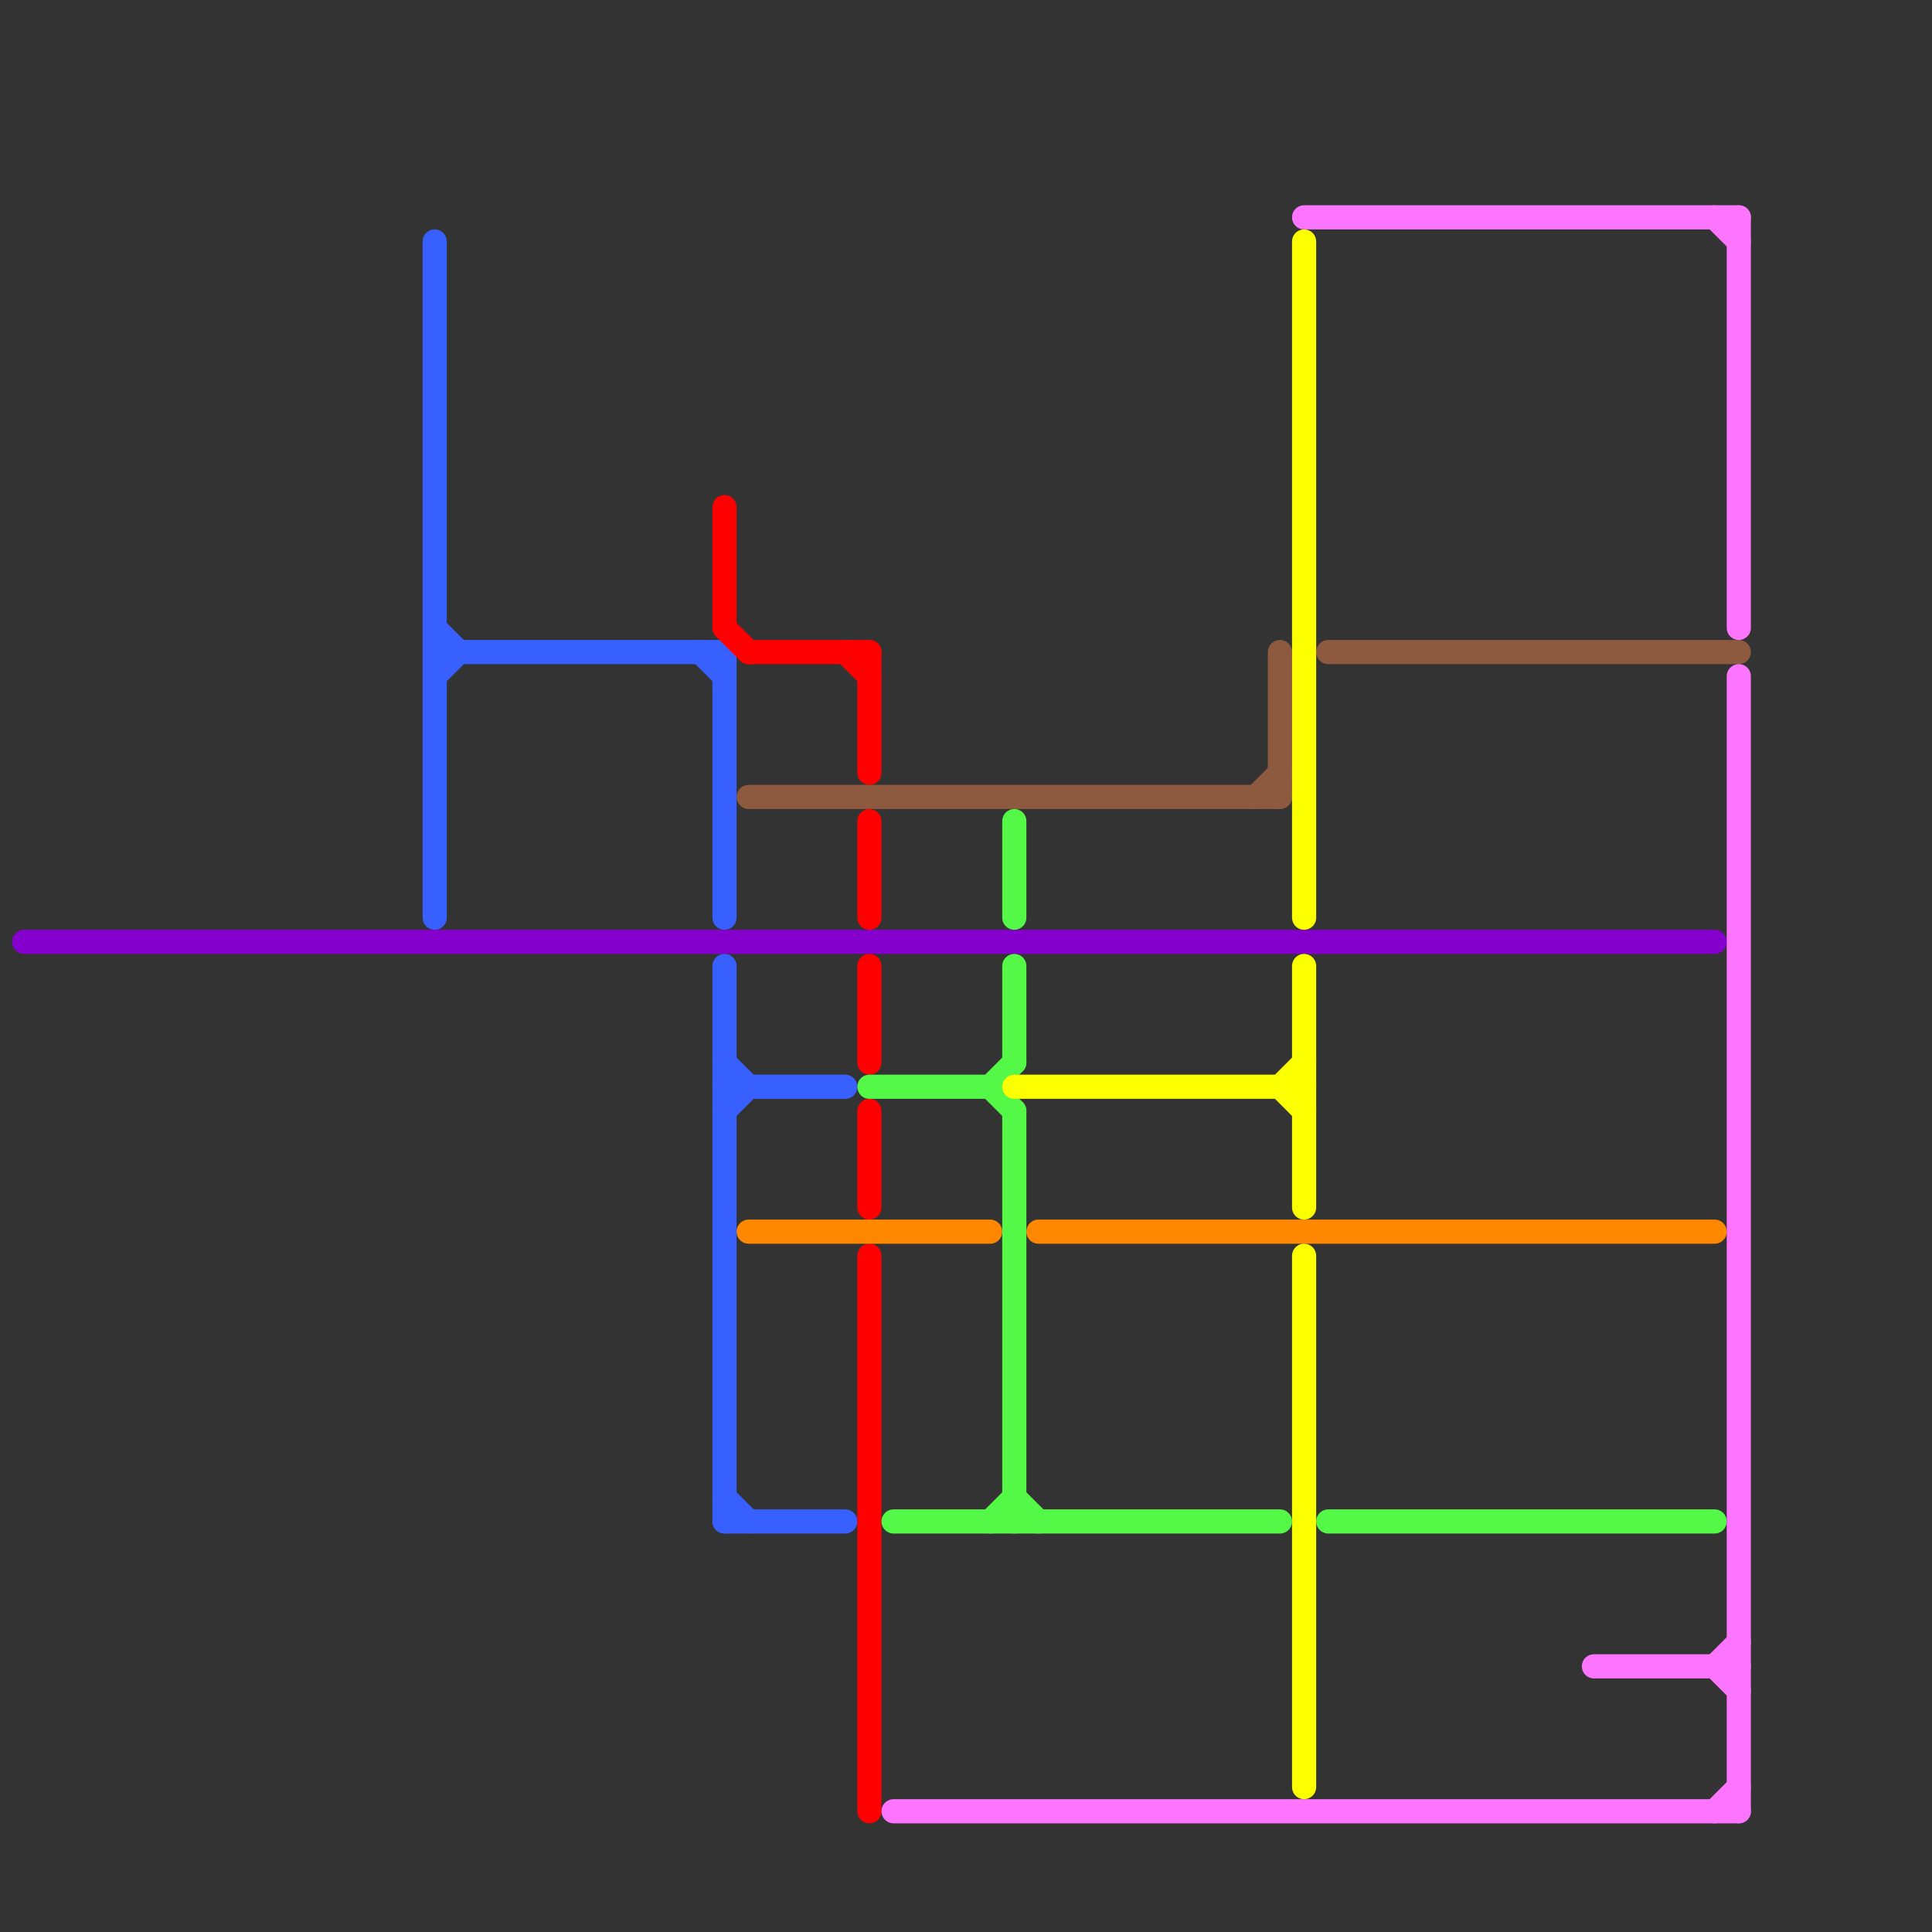 
<svg version="1.1" xmlns="http://www.w3.org/2000/svg" viewBox="0 0 80 80">
<rect x="0" y="0" width="80" height="80" fill="#333333" stroke="none"/>
<style>text { font: 1px Helvetica; font-weight: 600; white-space: pre; dominant-baseline: central; } line { stroke-width: 1; fill: none; stroke-linecap: round; stroke-linejoin: round; } .c0 { stroke: #8500cc } .c1 { stroke: #3860ff } .c2 { stroke: #ff0000 } .c3 { stroke: #8d593f } .c4 { stroke: #ff8800 } .c5 { stroke: #54f948 } .c6 { stroke: #fd75ff } .c7 { stroke: #fbff00 }</style><defs><g id="wm-xf"><circle r="1.2" fill="#000"/><circle r="0.9" fill="#fff"/><circle r="0.6" fill="#000"/><circle r="0.3" fill="#fff"/></g><g id="wm"><circle r="0.6" fill="#000"/><circle r="0.3" fill="#fff"/></g></defs><line class="c0" x1="1" y1="39" x2="71" y2="39"/><line class="c1" x1="30" y1="27" x2="30" y2="38"/><line class="c1" x1="18" y1="27" x2="30" y2="27"/><line class="c1" x1="30" y1="44" x2="31" y2="45"/><line class="c1" x1="30" y1="63" x2="35" y2="63"/><line class="c1" x1="18" y1="28" x2="19" y2="27"/><line class="c1" x1="30" y1="62" x2="31" y2="63"/><line class="c1" x1="18" y1="10" x2="18" y2="38"/><line class="c1" x1="29" y1="27" x2="30" y2="28"/><line class="c1" x1="30" y1="46" x2="31" y2="45"/><line class="c1" x1="18" y1="26" x2="19" y2="27"/><line class="c1" x1="30" y1="40" x2="30" y2="63"/><line class="c1" x1="30" y1="45" x2="35" y2="45"/><line class="c2" x1="36" y1="46" x2="36" y2="50"/><line class="c2" x1="36" y1="52" x2="36" y2="75"/><line class="c2" x1="36" y1="27" x2="36" y2="32"/><line class="c2" x1="31" y1="27" x2="36" y2="27"/><line class="c2" x1="30" y1="26" x2="31" y2="27"/><line class="c2" x1="35" y1="27" x2="36" y2="28"/><line class="c2" x1="30" y1="21" x2="30" y2="26"/><line class="c2" x1="36" y1="34" x2="36" y2="38"/><line class="c2" x1="36" y1="40" x2="36" y2="44"/><line class="c3" x1="52" y1="33" x2="53" y2="32"/><line class="c3" x1="31" y1="33" x2="53" y2="33"/><line class="c3" x1="55" y1="27" x2="72" y2="27"/><line class="c3" x1="53" y1="27" x2="53" y2="33"/><line class="c4" x1="43" y1="51" x2="71" y2="51"/><line class="c4" x1="31" y1="51" x2="41" y2="51"/><line class="c5" x1="41" y1="45" x2="42" y2="44"/><line class="c5" x1="42" y1="34" x2="42" y2="38"/><line class="c5" x1="41" y1="63" x2="42" y2="62"/><line class="c5" x1="42" y1="46" x2="42" y2="63"/><line class="c5" x1="37" y1="63" x2="53" y2="63"/><line class="c5" x1="41" y1="45" x2="42" y2="46"/><line class="c5" x1="42" y1="62" x2="43" y2="63"/><line class="c5" x1="36" y1="45" x2="41" y2="45"/><line class="c5" x1="42" y1="40" x2="42" y2="44"/><line class="c5" x1="55" y1="63" x2="71" y2="63"/><line class="c6" x1="71" y1="69" x2="72" y2="70"/><line class="c6" x1="72" y1="28" x2="72" y2="75"/><line class="c6" x1="37" y1="75" x2="72" y2="75"/><line class="c6" x1="54" y1="9" x2="72" y2="9"/><line class="c6" x1="72" y1="9" x2="72" y2="26"/><line class="c6" x1="66" y1="69" x2="72" y2="69"/><line class="c6" x1="71" y1="69" x2="72" y2="68"/><line class="c6" x1="71" y1="9" x2="72" y2="10"/><line class="c6" x1="71" y1="75" x2="72" y2="74"/><line class="c7" x1="54" y1="10" x2="54" y2="38"/><line class="c7" x1="54" y1="52" x2="54" y2="74"/><line class="c7" x1="53" y1="45" x2="54" y2="44"/><line class="c7" x1="42" y1="45" x2="54" y2="45"/><line class="c7" x1="53" y1="45" x2="54" y2="46"/><line class="c7" x1="54" y1="40" x2="54" y2="50"/>
</svg>

